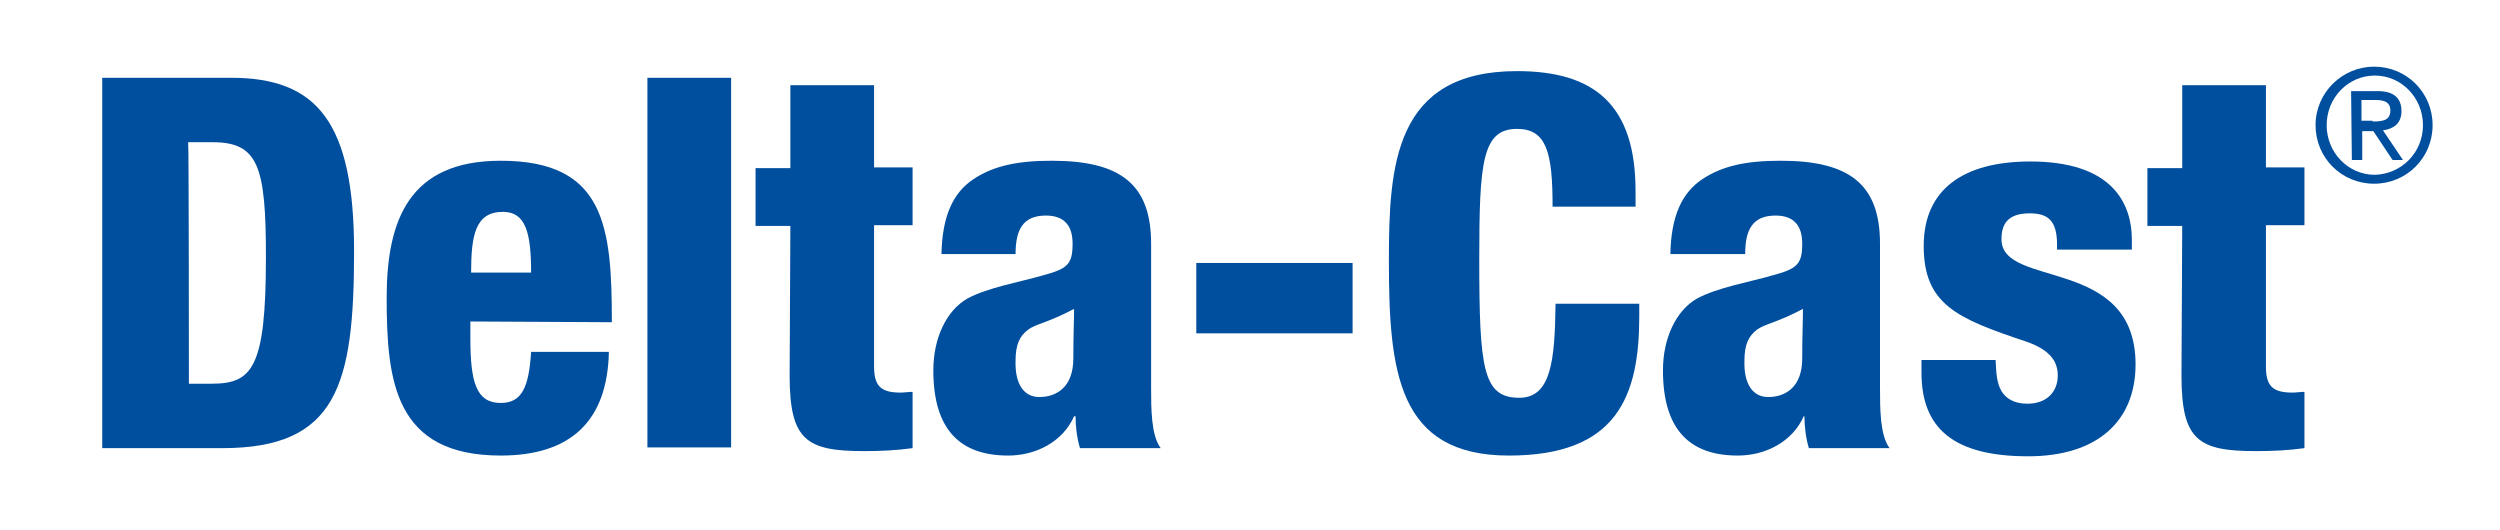 <?xml version="1.0" encoding="utf-8"?>
<!-- Generator: Adobe Illustrator 25.2.3, SVG Export Plug-In . SVG Version: 6.00 Build 0)  -->
<svg version="1.1" id="Laag_1" xmlns="http://www.w3.org/2000/svg" xmlns:xlink="http://www.w3.org/1999/xlink" x="0px" y="0px"
	 viewBox="0 0 337.5 71.5" style="enable-background:new 0 0 337.5 71.5;" xml:space="preserve">
<style type="text/css">
	.st0{fill:#004E9E;}
</style>
<g>
	<path class="st0" d="M13.8,10.5h17.4c11.6,0,16.6,6,16.6,23.4c0,18.1-2.3,26.6-17.8,26.6H13.8V10.5z M25.5,51.8h3.1
		c5.5,0,7.3-2.2,7.3-17.1c0-12.2-1-15.5-7.2-15.5h-3.3C25.5,19.2,25.5,51.8,25.5,51.8z"/>
	<path class="st0" d="M63.5,43.4v2.3c0,5.9,0.8,8.7,4.1,8.7c2.9,0,3.8-2.2,4.1-6.9h10.5C82,56.9,77,61.5,67.6,61.5
		c-14.3,0-15.4-10-15.4-21.3c0-10.6,3.1-18.5,15.4-18.5c14.1,0,15,8.9,15,21.8L63.5,43.4L63.5,43.4z M71.7,36.8
		c0-5.3-0.7-8.2-3.8-8.2c-3.7,0-4.3,3.1-4.3,8.2H71.7z"/>
	<path class="st0" d="M87.4,10.5h11.3v49.9H87.4C87.4,60.5,87.4,10.5,87.4,10.5z"/>
	<path class="st0" d="M106.7,30.5h-4.7v-7.8h4.7V11.5h11.3v11.1h5.2v7.8h-5.2v19.1c0,2.7,1,3.5,3.6,3.5c0.5,0,1.1-0.1,1.6-0.1v7.6
		c-2.2,0.3-4.3,0.4-6.5,0.4c-7.8,0-10.1-1.4-10.1-10.2L106.7,30.5L106.7,30.5z"/>
	<path class="st0" d="M127.1,34.3c0.1-5.2,1.6-8.3,4.3-10.1c2.7-1.8,5.9-2.5,10.6-2.5c9.3,0,13.4,3.2,13.4,11.2v19.4
		c0,2.9,0,6.5,1.3,8.2h-10.9c-0.4-1.3-0.6-2.9-0.6-4.3H145c-1.5,3.4-5.1,5.3-8.9,5.3c-6.4,0-10.1-3.4-10.1-11.5
		c0-4.4,1.8-8.1,4.6-9.7c2.8-1.5,7-2.2,10.1-3.1c3.4-0.9,4.1-1.5,4.1-4.3c0-2.3-1-3.8-3.6-3.8c-3.1,0-4.1,1.9-4.1,5.2L127.1,34.3
		L127.1,34.3z M140.3,53.6c2.4,0,4.6-1.4,4.6-5.2c0-3.1,0.1-5.1,0.1-6.7c-3.6,1.9-5.1,2-6.2,2.8c-1.2,0.9-1.7,2.1-1.7,4.2
		C137,51.8,138.2,53.6,140.3,53.6z"/>
	<path class="st0" d="M161.5,35.5h21.1V45h-21.1V35.5z"/>
	<path class="st0" d="M209.6,27.9c0-7.3-0.8-10.5-4.8-10.5c-4.7,0-5.1,4.5-5.1,17.6c0,14.8,0.5,18.7,5.4,18.7c4.3,0,4.8-5,4.9-12.7
		h11.3v1.7c0,10.8-3,18.8-17.6,18.8c-15,0-16.2-11.3-16.2-26.3c0-12.8,0.7-25.6,17.3-25.6c10.4,0,16,4.5,16,16.2v2.1
		C220.9,27.9,209.6,27.9,209.6,27.9z"/>
	<path class="st0" d="M225.5,34.3c0.1-5.2,1.6-8.3,4.3-10.1c2.7-1.8,5.9-2.5,10.6-2.5c9.3,0,13.4,3.2,13.4,11.2v19.4
		c0,2.9,0,6.5,1.3,8.2h-10.9c-0.4-1.3-0.6-2.9-0.6-4.3h-0.1c-1.5,3.4-5.1,5.3-8.9,5.3c-6.4,0-10.1-3.4-10.1-11.5
		c0-4.4,1.8-8.1,4.6-9.7c2.8-1.5,7-2.2,10.1-3.1c3.4-0.9,4.1-1.5,4.1-4.3c0-2.3-1-3.8-3.6-3.8c-3.1,0-4.1,1.9-4.1,5.2L225.5,34.3
		L225.5,34.3z M238.7,53.6c2.4,0,4.6-1.4,4.6-5.2c0-3.1,0.1-5.1,0.1-6.7c-3.6,1.9-5.1,2-6.2,2.8c-1.2,0.9-1.7,2.1-1.7,4.2
		C235.4,51.8,236.6,53.6,238.7,53.6z"/>
	<path class="st0" d="M269.4,48.5c0.1,1.7,0.1,3.1,0.8,4.3c0.6,1,1.7,1.7,3.5,1.7c2.7,0,4.1-1.7,4.1-3.8c0-1.7-0.8-3.4-4.3-4.6
		c-9.3-3.1-13.8-5-13.8-12.9c0-7.6,5.3-11.4,14.4-11.4c10.6,0,13.7,5.2,13.7,10.6v1.3h-10.1v-0.7c0-3.3-1.3-4.2-3.7-4.2
		c-3,0-3.8,1.5-3.8,3.5c0,6.7,18.1,2.2,18.1,16.9c0,7.6-5.1,12.4-14.5,12.4c-10.1,0-14.4-3.8-14.4-11.3v-1.7H269.4z"/>
	<path class="st0" d="M294.6,30.5h-4.7v-7.8h4.7V11.5h11.3v11.1h5.2v7.8h-5.2v19.1c0,2.7,1,3.5,3.6,3.5c0.5,0,1.1-0.1,1.6-0.1v7.6
		c-2.2,0.3-4.3,0.4-6.5,0.4c-7.8,0-10.1-1.4-10.1-10.2L294.6,30.5L294.6,30.5z"/>
	<path class="st0" d="M320.5,9c4.4,0,7.9,3.5,7.9,7.9s-3.5,7.9-7.9,7.9c-4.4,0-7.9-3.5-7.9-7.9C312.6,12.5,316.2,9,320.5,9z
		 M327.1,16.9c0-3.7-2.9-6.7-6.5-6.7c-3.6,0-6.5,3-6.5,6.7s2.9,6.7,6.5,6.7C324.2,23.5,327.1,20.6,327.1,16.9z M317.4,12.3h3.6
		c2.1,0,3.2,0.9,3.2,2.7c0,1.7-1.1,2.4-2.5,2.6l2.7,4h-1.4l-2.6-3.9h-1.5v3.9h-1.4L317.4,12.3L317.4,12.3z M320.3,16.4
		c1.3,0,2.4-0.1,2.4-1.5c0-1.2-1-1.4-2-1.4h-1.9v2.8H320.3z"/>
</g>
</svg>
